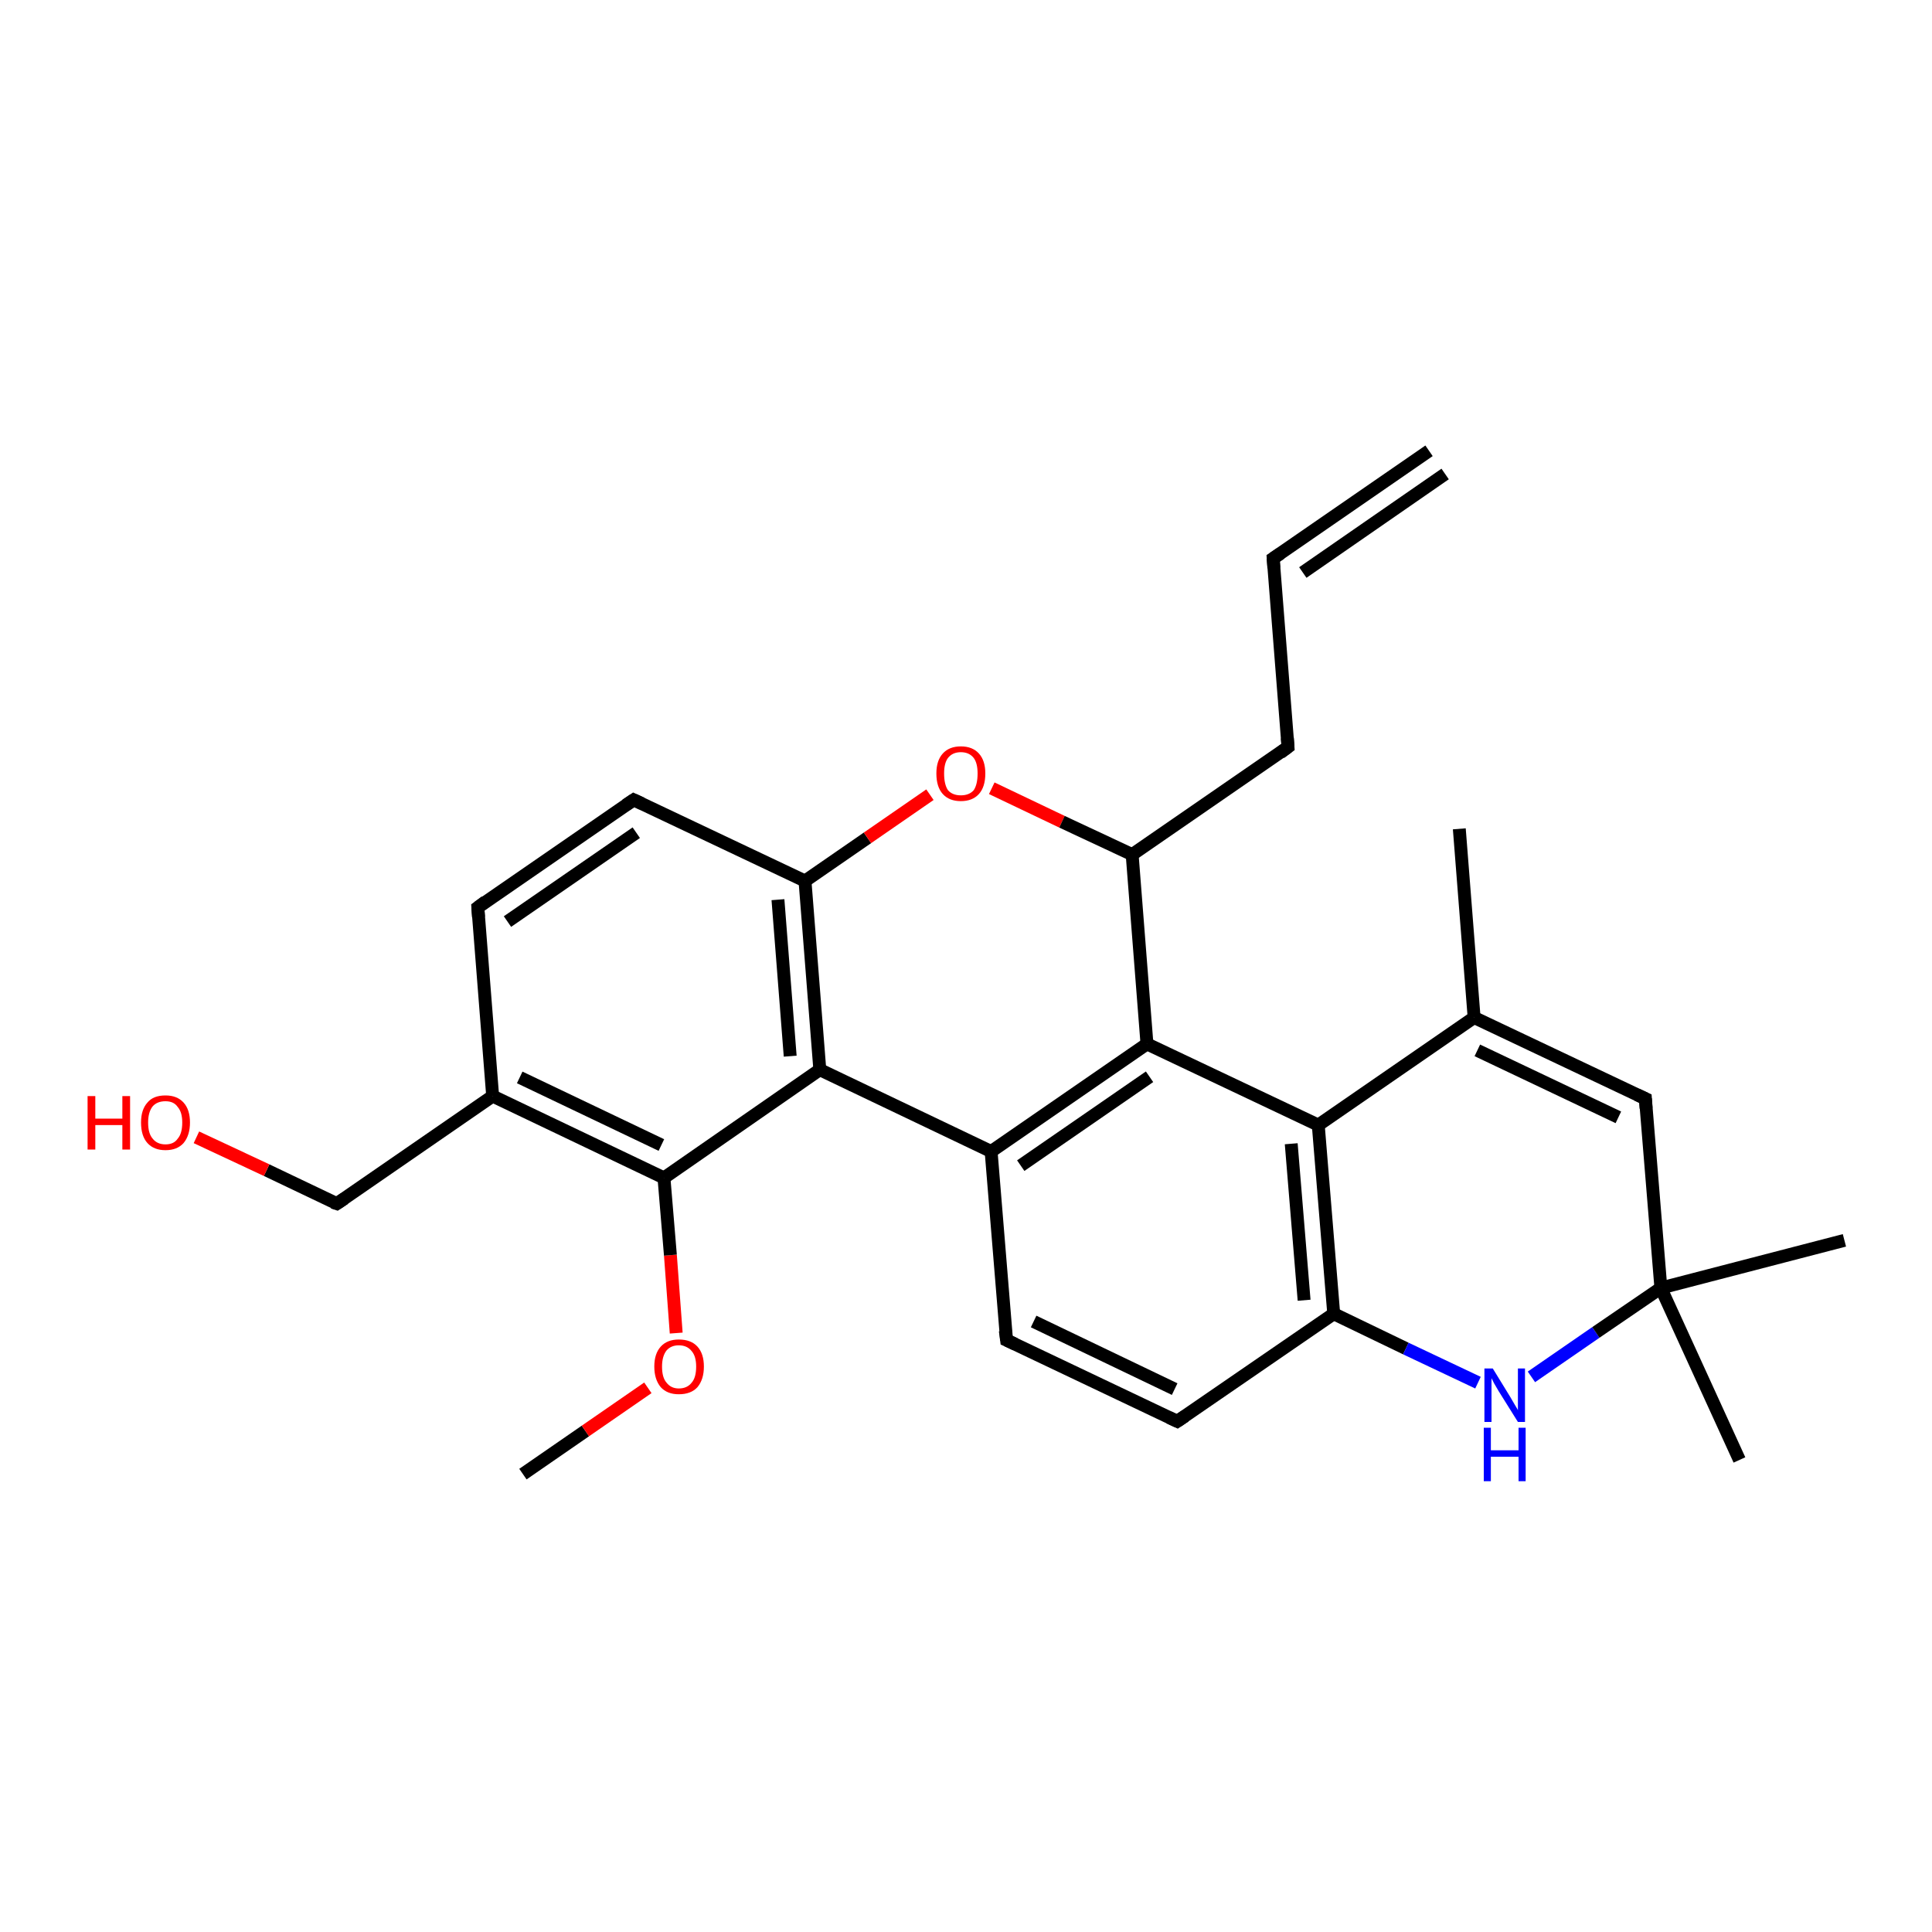 <?xml version='1.0' encoding='iso-8859-1'?>
<svg version='1.1' baseProfile='full'
              xmlns='http://www.w3.org/2000/svg'
                      xmlns:rdkit='http://www.rdkit.org/xml'
                      xmlns:xlink='http://www.w3.org/1999/xlink'
                  xml:space='preserve'
width='300px' height='300px' viewBox='0 0 300 300'>
<!-- END OF HEADER -->
<rect style='opacity:1.0;fill:#FFFFFF;stroke:none' width='300.0' height='300.0' x='0.0' y='0.0'> </rect>
<path class='bond-0 atom-0 atom-1' d='M 81.2,228.9 L 90.9,222.2' style='fill:none;fill-rule:evenodd;stroke:#000000;stroke-width:2.0px;stroke-linecap:butt;stroke-linejoin:miter;stroke-opacity:1' />
<path class='bond-0 atom-0 atom-1' d='M 90.9,222.2 L 100.6,215.5' style='fill:none;fill-rule:evenodd;stroke:#FF0000;stroke-width:2.0px;stroke-linecap:butt;stroke-linejoin:miter;stroke-opacity:1' />
<path class='bond-1 atom-1 atom-2' d='M 105.0,207.0 L 104.1,194.9' style='fill:none;fill-rule:evenodd;stroke:#FF0000;stroke-width:2.0px;stroke-linecap:butt;stroke-linejoin:miter;stroke-opacity:1' />
<path class='bond-1 atom-1 atom-2' d='M 104.1,194.9 L 103.1,182.9' style='fill:none;fill-rule:evenodd;stroke:#000000;stroke-width:2.0px;stroke-linecap:butt;stroke-linejoin:miter;stroke-opacity:1' />
<path class='bond-2 atom-2 atom-3' d='M 103.1,182.9 L 76.5,170.2' style='fill:none;fill-rule:evenodd;stroke:#000000;stroke-width:2.0px;stroke-linecap:butt;stroke-linejoin:miter;stroke-opacity:1' />
<path class='bond-2 atom-2 atom-3' d='M 102.7,177.8 L 80.7,167.3' style='fill:none;fill-rule:evenodd;stroke:#000000;stroke-width:2.0px;stroke-linecap:butt;stroke-linejoin:miter;stroke-opacity:1' />
<path class='bond-3 atom-3 atom-4' d='M 76.5,170.2 L 52.3,186.9' style='fill:none;fill-rule:evenodd;stroke:#000000;stroke-width:2.0px;stroke-linecap:butt;stroke-linejoin:miter;stroke-opacity:1' />
<path class='bond-4 atom-4 atom-5' d='M 52.3,186.9 L 41.4,181.7' style='fill:none;fill-rule:evenodd;stroke:#000000;stroke-width:2.0px;stroke-linecap:butt;stroke-linejoin:miter;stroke-opacity:1' />
<path class='bond-4 atom-4 atom-5' d='M 41.4,181.7 L 30.5,176.6' style='fill:none;fill-rule:evenodd;stroke:#FF0000;stroke-width:2.0px;stroke-linecap:butt;stroke-linejoin:miter;stroke-opacity:1' />
<path class='bond-5 atom-3 atom-6' d='M 76.5,170.2 L 74.2,140.9' style='fill:none;fill-rule:evenodd;stroke:#000000;stroke-width:2.0px;stroke-linecap:butt;stroke-linejoin:miter;stroke-opacity:1' />
<path class='bond-6 atom-6 atom-7' d='M 74.2,140.9 L 98.4,124.2' style='fill:none;fill-rule:evenodd;stroke:#000000;stroke-width:2.0px;stroke-linecap:butt;stroke-linejoin:miter;stroke-opacity:1' />
<path class='bond-6 atom-6 atom-7' d='M 78.8,143.1 L 98.8,129.3' style='fill:none;fill-rule:evenodd;stroke:#000000;stroke-width:2.0px;stroke-linecap:butt;stroke-linejoin:miter;stroke-opacity:1' />
<path class='bond-7 atom-7 atom-8' d='M 98.4,124.2 L 125.0,136.8' style='fill:none;fill-rule:evenodd;stroke:#000000;stroke-width:2.0px;stroke-linecap:butt;stroke-linejoin:miter;stroke-opacity:1' />
<path class='bond-8 atom-8 atom-9' d='M 125.0,136.8 L 134.7,130.1' style='fill:none;fill-rule:evenodd;stroke:#000000;stroke-width:2.0px;stroke-linecap:butt;stroke-linejoin:miter;stroke-opacity:1' />
<path class='bond-8 atom-8 atom-9' d='M 134.7,130.1 L 144.4,123.4' style='fill:none;fill-rule:evenodd;stroke:#FF0000;stroke-width:2.0px;stroke-linecap:butt;stroke-linejoin:miter;stroke-opacity:1' />
<path class='bond-9 atom-9 atom-10' d='M 154.0,122.4 L 164.9,127.6' style='fill:none;fill-rule:evenodd;stroke:#FF0000;stroke-width:2.0px;stroke-linecap:butt;stroke-linejoin:miter;stroke-opacity:1' />
<path class='bond-9 atom-9 atom-10' d='M 164.9,127.6 L 175.8,132.7' style='fill:none;fill-rule:evenodd;stroke:#000000;stroke-width:2.0px;stroke-linecap:butt;stroke-linejoin:miter;stroke-opacity:1' />
<path class='bond-10 atom-10 atom-11' d='M 175.8,132.7 L 200.0,116.0' style='fill:none;fill-rule:evenodd;stroke:#000000;stroke-width:2.0px;stroke-linecap:butt;stroke-linejoin:miter;stroke-opacity:1' />
<path class='bond-11 atom-11 atom-12' d='M 200.0,116.0 L 197.7,86.7' style='fill:none;fill-rule:evenodd;stroke:#000000;stroke-width:2.0px;stroke-linecap:butt;stroke-linejoin:miter;stroke-opacity:1' />
<path class='bond-12 atom-12 atom-13' d='M 197.7,86.7 L 221.9,70.0' style='fill:none;fill-rule:evenodd;stroke:#000000;stroke-width:2.0px;stroke-linecap:butt;stroke-linejoin:miter;stroke-opacity:1' />
<path class='bond-12 atom-12 atom-13' d='M 202.3,88.9 L 224.4,73.6' style='fill:none;fill-rule:evenodd;stroke:#000000;stroke-width:2.0px;stroke-linecap:butt;stroke-linejoin:miter;stroke-opacity:1' />
<path class='bond-13 atom-10 atom-14' d='M 175.8,132.7 L 178.1,162.1' style='fill:none;fill-rule:evenodd;stroke:#000000;stroke-width:2.0px;stroke-linecap:butt;stroke-linejoin:miter;stroke-opacity:1' />
<path class='bond-14 atom-14 atom-15' d='M 178.1,162.1 L 153.9,178.8' style='fill:none;fill-rule:evenodd;stroke:#000000;stroke-width:2.0px;stroke-linecap:butt;stroke-linejoin:miter;stroke-opacity:1' />
<path class='bond-14 atom-14 atom-15' d='M 178.5,167.2 L 158.5,181.0' style='fill:none;fill-rule:evenodd;stroke:#000000;stroke-width:2.0px;stroke-linecap:butt;stroke-linejoin:miter;stroke-opacity:1' />
<path class='bond-15 atom-15 atom-16' d='M 153.9,178.8 L 156.3,208.1' style='fill:none;fill-rule:evenodd;stroke:#000000;stroke-width:2.0px;stroke-linecap:butt;stroke-linejoin:miter;stroke-opacity:1' />
<path class='bond-16 atom-16 atom-17' d='M 156.3,208.1 L 182.8,220.7' style='fill:none;fill-rule:evenodd;stroke:#000000;stroke-width:2.0px;stroke-linecap:butt;stroke-linejoin:miter;stroke-opacity:1' />
<path class='bond-16 atom-16 atom-17' d='M 160.5,205.2 L 182.4,215.7' style='fill:none;fill-rule:evenodd;stroke:#000000;stroke-width:2.0px;stroke-linecap:butt;stroke-linejoin:miter;stroke-opacity:1' />
<path class='bond-17 atom-17 atom-18' d='M 182.8,220.7 L 207.1,204.0' style='fill:none;fill-rule:evenodd;stroke:#000000;stroke-width:2.0px;stroke-linecap:butt;stroke-linejoin:miter;stroke-opacity:1' />
<path class='bond-18 atom-18 atom-19' d='M 207.1,204.0 L 218.3,209.4' style='fill:none;fill-rule:evenodd;stroke:#000000;stroke-width:2.0px;stroke-linecap:butt;stroke-linejoin:miter;stroke-opacity:1' />
<path class='bond-18 atom-18 atom-19' d='M 218.3,209.4 L 229.5,214.7' style='fill:none;fill-rule:evenodd;stroke:#0000FF;stroke-width:2.0px;stroke-linecap:butt;stroke-linejoin:miter;stroke-opacity:1' />
<path class='bond-19 atom-19 atom-20' d='M 237.8,213.8 L 247.8,206.9' style='fill:none;fill-rule:evenodd;stroke:#0000FF;stroke-width:2.0px;stroke-linecap:butt;stroke-linejoin:miter;stroke-opacity:1' />
<path class='bond-19 atom-19 atom-20' d='M 247.8,206.9 L 257.9,200.0' style='fill:none;fill-rule:evenodd;stroke:#000000;stroke-width:2.0px;stroke-linecap:butt;stroke-linejoin:miter;stroke-opacity:1' />
<path class='bond-20 atom-20 atom-21' d='M 257.9,200.0 L 286.4,192.6' style='fill:none;fill-rule:evenodd;stroke:#000000;stroke-width:2.0px;stroke-linecap:butt;stroke-linejoin:miter;stroke-opacity:1' />
<path class='bond-21 atom-20 atom-22' d='M 257.9,200.0 L 270.1,226.7' style='fill:none;fill-rule:evenodd;stroke:#000000;stroke-width:2.0px;stroke-linecap:butt;stroke-linejoin:miter;stroke-opacity:1' />
<path class='bond-22 atom-20 atom-23' d='M 257.9,200.0 L 255.5,170.6' style='fill:none;fill-rule:evenodd;stroke:#000000;stroke-width:2.0px;stroke-linecap:butt;stroke-linejoin:miter;stroke-opacity:1' />
<path class='bond-23 atom-23 atom-24' d='M 255.5,170.6 L 228.9,158.0' style='fill:none;fill-rule:evenodd;stroke:#000000;stroke-width:2.0px;stroke-linecap:butt;stroke-linejoin:miter;stroke-opacity:1' />
<path class='bond-23 atom-23 atom-24' d='M 251.3,173.5 L 229.4,163.1' style='fill:none;fill-rule:evenodd;stroke:#000000;stroke-width:2.0px;stroke-linecap:butt;stroke-linejoin:miter;stroke-opacity:1' />
<path class='bond-24 atom-24 atom-25' d='M 228.9,158.0 L 226.6,128.7' style='fill:none;fill-rule:evenodd;stroke:#000000;stroke-width:2.0px;stroke-linecap:butt;stroke-linejoin:miter;stroke-opacity:1' />
<path class='bond-25 atom-24 atom-26' d='M 228.9,158.0 L 204.7,174.7' style='fill:none;fill-rule:evenodd;stroke:#000000;stroke-width:2.0px;stroke-linecap:butt;stroke-linejoin:miter;stroke-opacity:1' />
<path class='bond-26 atom-15 atom-27' d='M 153.9,178.8 L 127.3,166.1' style='fill:none;fill-rule:evenodd;stroke:#000000;stroke-width:2.0px;stroke-linecap:butt;stroke-linejoin:miter;stroke-opacity:1' />
<path class='bond-27 atom-27 atom-2' d='M 127.3,166.1 L 103.1,182.9' style='fill:none;fill-rule:evenodd;stroke:#000000;stroke-width:2.0px;stroke-linecap:butt;stroke-linejoin:miter;stroke-opacity:1' />
<path class='bond-28 atom-27 atom-8' d='M 127.3,166.1 L 125.0,136.8' style='fill:none;fill-rule:evenodd;stroke:#000000;stroke-width:2.0px;stroke-linecap:butt;stroke-linejoin:miter;stroke-opacity:1' />
<path class='bond-28 atom-27 atom-8' d='M 122.7,164.0 L 120.8,139.7' style='fill:none;fill-rule:evenodd;stroke:#000000;stroke-width:2.0px;stroke-linecap:butt;stroke-linejoin:miter;stroke-opacity:1' />
<path class='bond-29 atom-26 atom-14' d='M 204.7,174.7 L 178.1,162.1' style='fill:none;fill-rule:evenodd;stroke:#000000;stroke-width:2.0px;stroke-linecap:butt;stroke-linejoin:miter;stroke-opacity:1' />
<path class='bond-30 atom-26 atom-18' d='M 204.7,174.7 L 207.1,204.0' style='fill:none;fill-rule:evenodd;stroke:#000000;stroke-width:2.0px;stroke-linecap:butt;stroke-linejoin:miter;stroke-opacity:1' />
<path class='bond-30 atom-26 atom-18' d='M 200.5,177.6 L 202.5,201.9' style='fill:none;fill-rule:evenodd;stroke:#000000;stroke-width:2.0px;stroke-linecap:butt;stroke-linejoin:miter;stroke-opacity:1' />
<path d='M 53.5,186.1 L 52.3,186.9 L 51.7,186.7' style='fill:none;stroke:#000000;stroke-width:2.0px;stroke-linecap:butt;stroke-linejoin:miter;stroke-opacity:1;' />
<path d='M 74.3,142.4 L 74.2,140.9 L 75.4,140.0' style='fill:none;stroke:#000000;stroke-width:2.0px;stroke-linecap:butt;stroke-linejoin:miter;stroke-opacity:1;' />
<path d='M 97.2,125.0 L 98.4,124.2 L 99.7,124.8' style='fill:none;stroke:#000000;stroke-width:2.0px;stroke-linecap:butt;stroke-linejoin:miter;stroke-opacity:1;' />
<path d='M 198.8,116.9 L 200.0,116.0 L 199.9,114.6' style='fill:none;stroke:#000000;stroke-width:2.0px;stroke-linecap:butt;stroke-linejoin:miter;stroke-opacity:1;' />
<path d='M 197.8,88.2 L 197.7,86.7 L 198.9,85.9' style='fill:none;stroke:#000000;stroke-width:2.0px;stroke-linecap:butt;stroke-linejoin:miter;stroke-opacity:1;' />
<path d='M 156.1,206.6 L 156.3,208.1 L 157.6,208.7' style='fill:none;stroke:#000000;stroke-width:2.0px;stroke-linecap:butt;stroke-linejoin:miter;stroke-opacity:1;' />
<path d='M 181.5,220.1 L 182.8,220.7 L 184.0,219.9' style='fill:none;stroke:#000000;stroke-width:2.0px;stroke-linecap:butt;stroke-linejoin:miter;stroke-opacity:1;' />
<path d='M 255.6,172.1 L 255.5,170.6 L 254.2,170.0' style='fill:none;stroke:#000000;stroke-width:2.0px;stroke-linecap:butt;stroke-linejoin:miter;stroke-opacity:1;' />
<path class='atom-1' d='M 101.6 212.2
Q 101.6 210.2, 102.6 209.1
Q 103.6 208.0, 105.4 208.0
Q 107.3 208.0, 108.3 209.1
Q 109.3 210.2, 109.3 212.2
Q 109.3 214.2, 108.3 215.4
Q 107.3 216.5, 105.4 216.5
Q 103.6 216.5, 102.6 215.4
Q 101.6 214.2, 101.6 212.2
M 105.4 215.6
Q 106.7 215.6, 107.4 214.7
Q 108.1 213.9, 108.1 212.2
Q 108.1 210.6, 107.4 209.8
Q 106.7 208.9, 105.4 208.9
Q 104.2 208.9, 103.5 209.7
Q 102.8 210.6, 102.8 212.2
Q 102.8 213.9, 103.5 214.7
Q 104.2 215.6, 105.4 215.6
' fill='#FF0000'/>
<path class='atom-5' d='M 13.6 170.2
L 14.8 170.2
L 14.8 173.7
L 19.0 173.7
L 19.0 170.2
L 20.2 170.2
L 20.2 178.5
L 19.0 178.5
L 19.0 174.7
L 14.8 174.7
L 14.8 178.5
L 13.6 178.5
L 13.6 170.2
' fill='#FF0000'/>
<path class='atom-5' d='M 21.9 174.3
Q 21.9 172.3, 22.9 171.2
Q 23.8 170.1, 25.7 170.1
Q 27.5 170.1, 28.5 171.2
Q 29.5 172.3, 29.5 174.3
Q 29.5 176.3, 28.5 177.5
Q 27.5 178.6, 25.7 178.6
Q 23.9 178.6, 22.9 177.5
Q 21.9 176.4, 21.9 174.3
M 25.7 177.7
Q 27.0 177.7, 27.6 176.8
Q 28.3 176.0, 28.3 174.3
Q 28.3 172.7, 27.6 171.9
Q 27.0 171.0, 25.7 171.0
Q 24.4 171.0, 23.7 171.8
Q 23.0 172.7, 23.0 174.3
Q 23.0 176.0, 23.7 176.8
Q 24.4 177.7, 25.7 177.7
' fill='#FF0000'/>
<path class='atom-9' d='M 145.4 120.1
Q 145.4 118.1, 146.4 117.0
Q 147.4 115.9, 149.2 115.9
Q 151.0 115.9, 152.0 117.0
Q 153.0 118.1, 153.0 120.1
Q 153.0 122.2, 152.0 123.3
Q 151.0 124.4, 149.2 124.4
Q 147.4 124.4, 146.4 123.3
Q 145.4 122.2, 145.4 120.1
M 149.2 123.5
Q 150.5 123.5, 151.2 122.7
Q 151.8 121.8, 151.8 120.1
Q 151.8 118.5, 151.2 117.7
Q 150.5 116.8, 149.2 116.8
Q 147.9 116.8, 147.2 117.7
Q 146.6 118.5, 146.6 120.1
Q 146.6 121.8, 147.2 122.7
Q 147.9 123.5, 149.2 123.5
' fill='#FF0000'/>
<path class='atom-19' d='M 231.8 212.5
L 234.5 216.9
Q 234.8 217.4, 235.2 218.1
Q 235.7 218.9, 235.7 219.0
L 235.7 212.5
L 236.8 212.5
L 236.8 220.8
L 235.7 220.8
L 232.7 216.0
Q 232.4 215.5, 232.0 214.8
Q 231.7 214.2, 231.6 214.0
L 231.6 220.8
L 230.5 220.8
L 230.5 212.5
L 231.8 212.5
' fill='#0000FF'/>
<path class='atom-19' d='M 230.4 221.7
L 231.5 221.7
L 231.5 225.2
L 235.8 225.2
L 235.8 221.7
L 236.9 221.7
L 236.9 230.0
L 235.8 230.0
L 235.8 226.2
L 231.5 226.2
L 231.5 230.0
L 230.4 230.0
L 230.4 221.7
' fill='#0000FF'/>
</svg>
